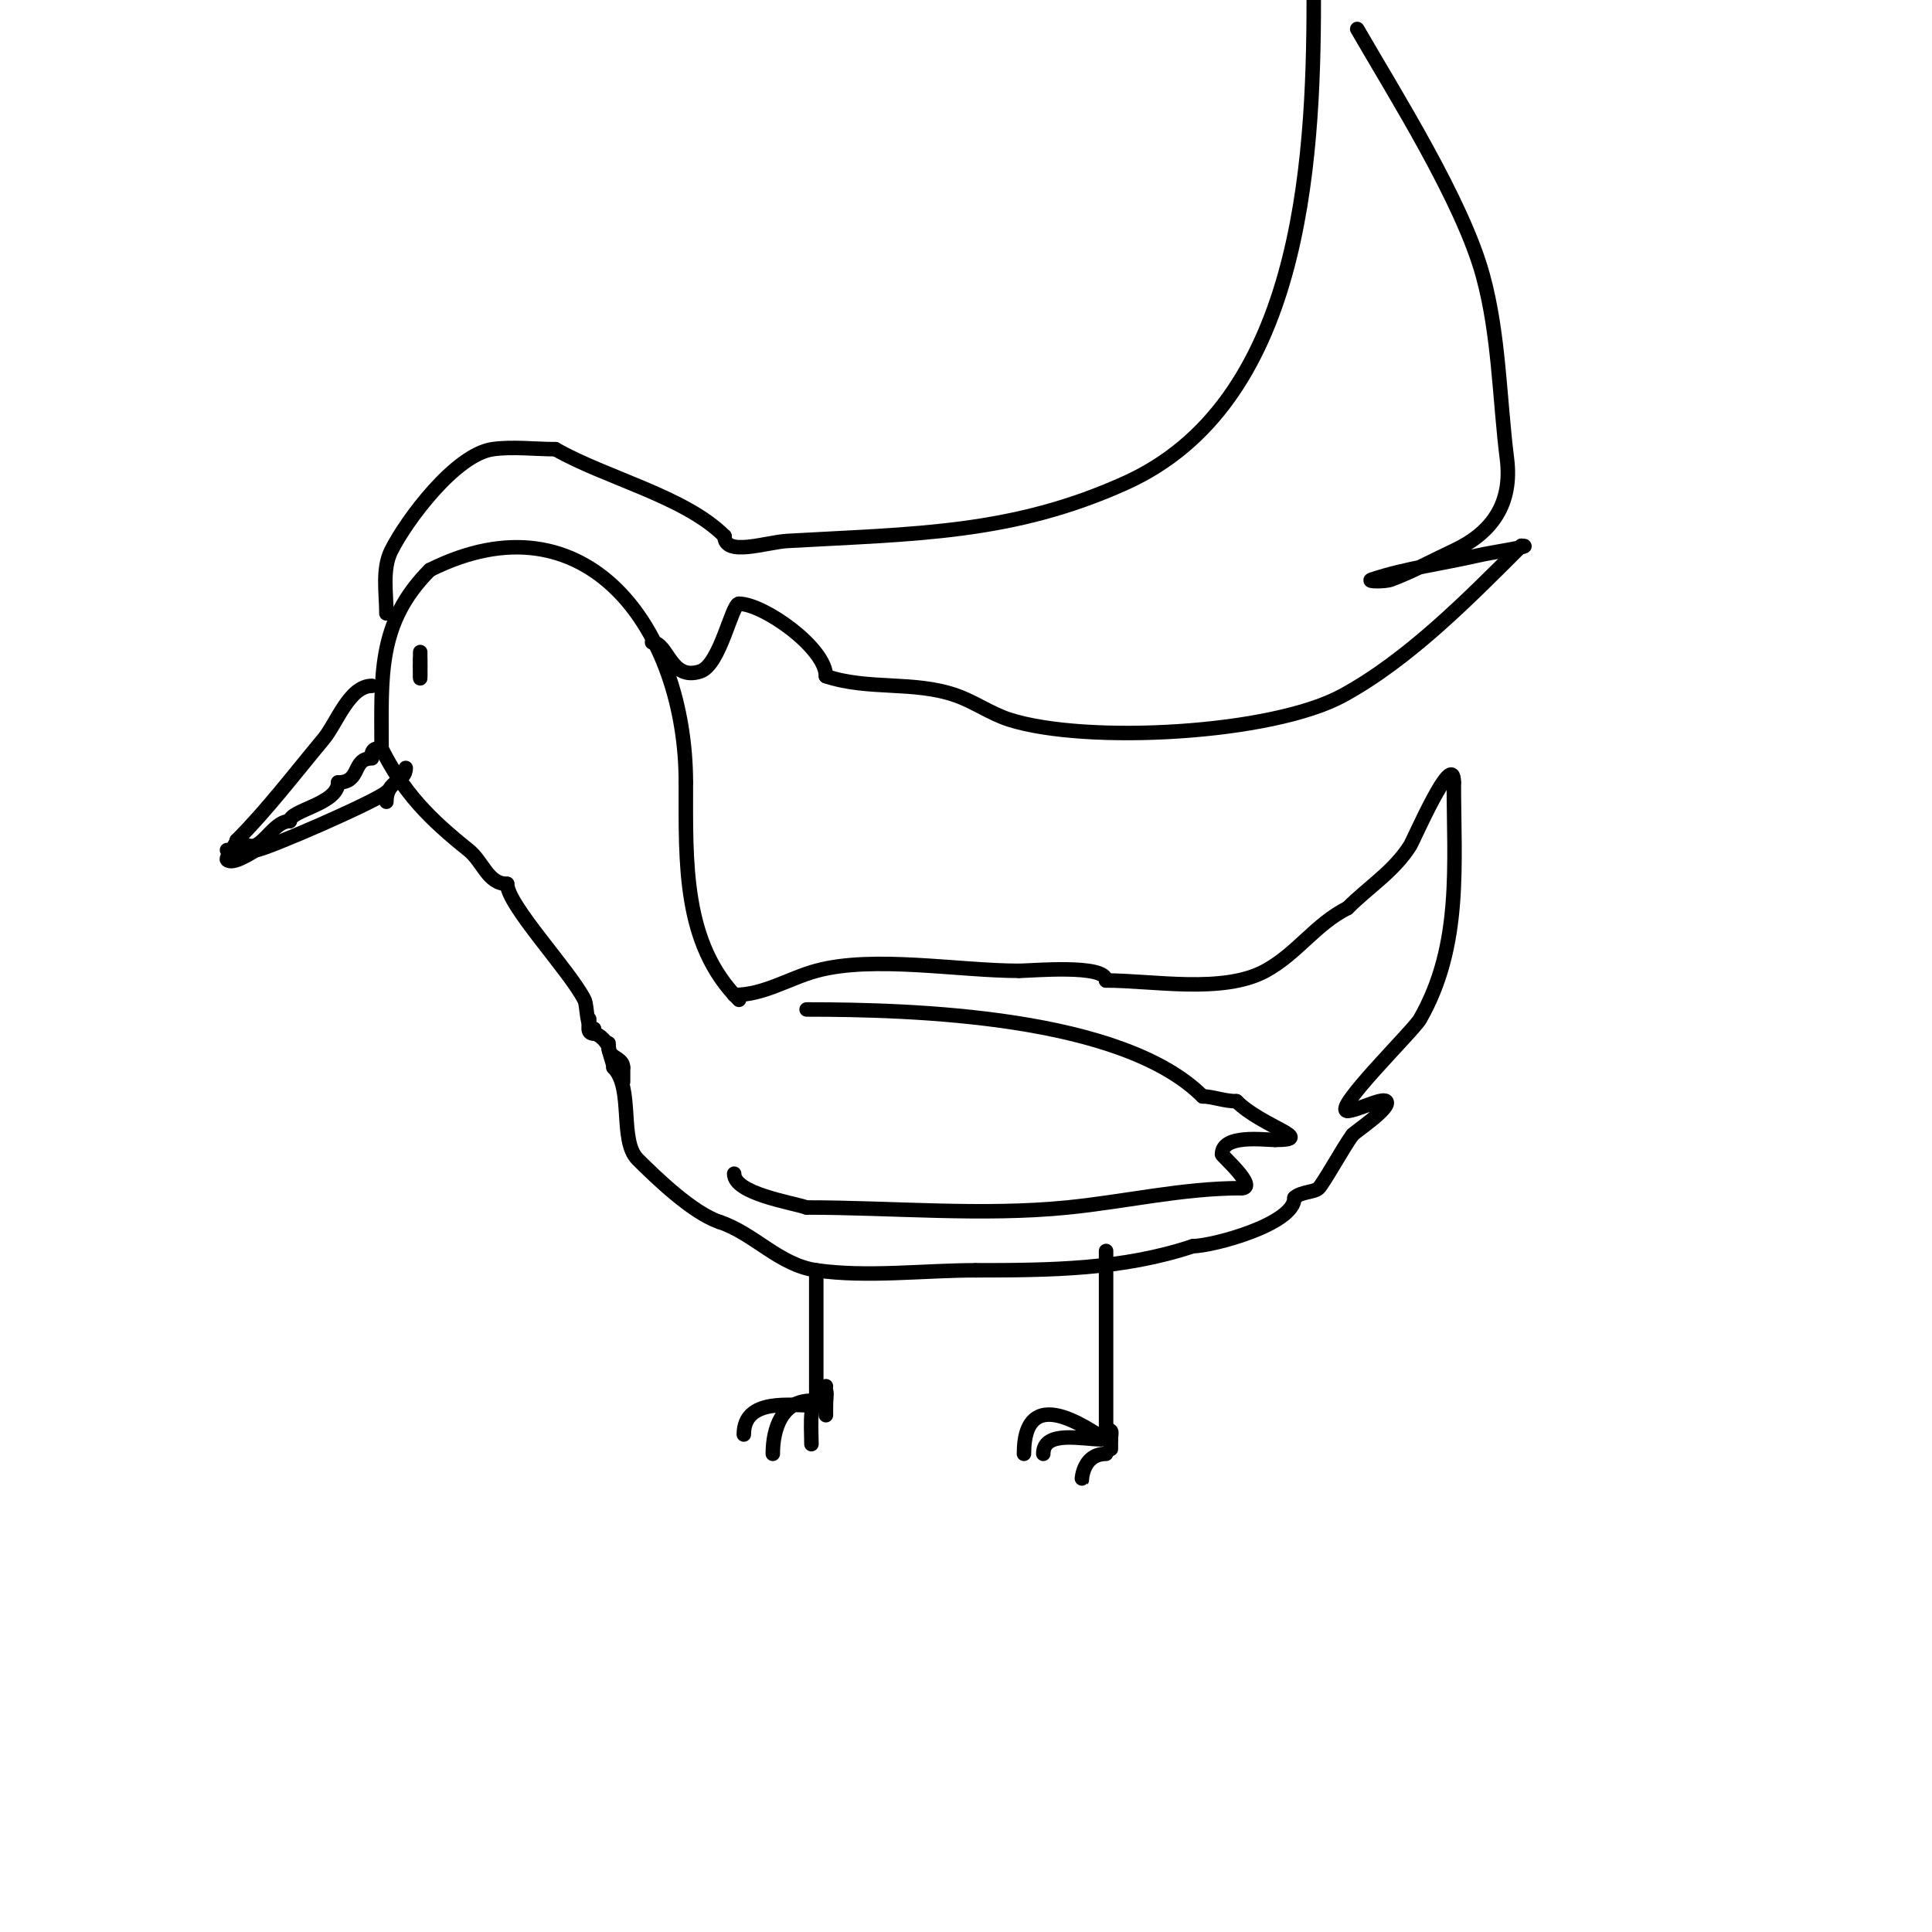 <svg viewBox='0 0 400 400' version='1.1' xmlns='http://www.w3.org/2000/svg' xmlns:xlink='http://www.w3.org/1999/xlink'><g fill='none' stroke='#000000' stroke-width='3' stroke-linecap='round' stroke-linejoin='round'><path d='M153,207c-11.657,-11.657 -11,-28.305 -11,-45'/><path d='M142,162c0,-31.581 -20.496,-60.252 -53,-44'/><path d='M89,118c-10.985,10.985 -10,22.116 -10,37'/><path d='M79,155c4.563,9.127 9.928,14.542 18,21c3.058,2.446 3.963,7 8,7'/><path d='M105,183c0,4.331 13.018,18.036 16,24c0.664,1.327 0.301,6 2,6'/><path d='M152,206c6.175,0 11.323,-3.452 17,-5c11.832,-3.227 29.462,0 42,0'/><path d='M211,201c2.515,0 18,-1.453 18,2'/><path d='M229,203c9.666,0 24.227,2.785 33,-2c6.587,-3.593 10.378,-9.689 17,-13'/><path d='M279,188c4.402,-4.402 9.645,-7.633 13,-13c0.633,-1.013 9,-20.281 9,-13'/><path d='M301,162c0,16.969 1.756,33.678 -7,49c-1.372,2.401 -18.36,19 -15,19'/><path d='M279,230c1.851,0 7.179,-2.821 8,-2c1.262,1.262 -6.761,6.521 -7,7'/><path d='M280,235c-1.746,2.328 -5.912,9.912 -7,11c-0.88,0.88 -3.716,0.716 -5,2'/><path d='M268,248c0,5.499 -17.074,10 -21,10'/><path d='M247,258c-14.552,4.851 -29.441,5 -45,5'/><path d='M202,263c-10.689,0 -22.46,1.506 -33,0c-7.714,-1.102 -12.838,-7.613 -20,-10'/><path d='M149,253c-5.595,-1.865 -13.096,-9.096 -17,-13c-3.842,-3.842 -0.788,-14.788 -5,-19'/><path d='M127,221c0,-1.161 -1,-2.681 -1,-5'/><path d='M77,142c-4.706,0 -7.304,7.765 -10,11c-5.876,7.052 -11.753,14.753 -18,21'/><path d='M49,174c0,0.634 -2.357,3.643 -2,4c1.173,1.173 5.122,-1.561 6,-2'/><path d='M53,176c1.777,0 25.225,-10.225 27,-12'/><path d='M87,135c0,1.183 0,7.084 0,5'/><path d='M87,140c0,-1.544 0,-6.016 0,-2'/><path d='M87,138l0,0'/><path d='M167,209c22.201,0 65.312,1.312 82,18'/><path d='M249,227c2.035,0 4.44,1 7,1'/><path d='M256,228c5.298,5.298 16.752,8 8,8'/><path d='M264,236c-2.353,0 -11,-1.218 -11,3c0,0.292 7.6,7 4,7'/><path d='M257,246c-12.149,0 -23.887,2.789 -36,4c-17.595,1.76 -36.266,0 -54,0'/><path d='M167,250c-3.296,-1.099 -15,-2.878 -15,-7'/><path d='M169,263c0,9.333 0,18.667 0,28'/><path d='M169,291c-5.326,0 -15,-1.645 -15,6'/><path d='M168,290c-6.129,0 -8,5.825 -8,11'/><path d='M171,287c-3.802,1.901 -3,7.969 -3,12'/><path d='M169,287c2.836,0 2,1.469 2,4'/><path d='M171,291c0,0.667 0,1.333 0,2'/><path d='M229,259c0,13 0,26 0,39'/><path d='M229,298c-1.11,0 -17,-13.32 -17,3'/><path d='M212,301'/><path d='M228,298c-3.832,0 -12,-1.984 -12,3'/><path d='M216,301'/><path d='M229,301c-5.569,0 -5,7.094 -5,5'/><path d='M224,306'/><path d='M229,296c1.567,0 1,0.667 1,2'/><path d='M230,298c0,0.667 0,1.333 0,2'/><path d='M129,224c0,-1 0,-2 0,-3'/><path d='M129,221c0,-2.039 -3,-1.961 -3,-4'/><path d='M126,217c0,-1.018 -1.982,-3 -3,-3'/><path d='M123,214c-1.671,0 -1,-1.589 -1,-3'/><path d='M80,166c0,-4.627 4,-3.955 4,-7'/><path d='M77,157c-4.235,0 -2.125,5 -7,5'/><path d='M70,162c0,4.485 -10,5.712 -10,8'/><path d='M60,170c-2.79,0 -4.775,3.887 -7,5c-1.448,0.724 -4,-1.273 -4,1'/><path d='M49,176c-0.667,0 -1.333,0 -2,0'/><path d='M77,156c0,-0.471 0.529,-1 1,-1'/><path d='M80,127c0,-4.188 -0.923,-9.154 1,-13c3.177,-6.354 13.316,-19.902 21,-21c4.069,-0.581 8.868,0 13,0'/><path d='M115,93c10.536,6.021 26.747,9.747 35,18'/><path d='M150,111c0,4.346 8.661,1.246 13,1c26.491,-1.499 46.541,-1.406 70,-12c36.081,-16.295 39,-65.158 39,-100'/><path d='M281,6c7.698,13.343 21.755,35.534 26,51c3.382,12.32 3.415,25.323 5,38c1.157,9.252 -3.074,15.301 -11,19c-4.325,2.018 -8.531,4.324 -13,6c-1.248,0.468 -5.265,0.422 -4,0c7.146,-2.382 14.701,-3.316 22,-5c2.994,-0.691 12.073,-2 9,-2'/><path d='M315,113c-10.984,10.984 -23.338,23.548 -37,31c-14.712,8.025 -53.069,10.069 -69,5c-3.838,-1.221 -7.202,-3.66 -11,-5c-8.778,-3.098 -18.14,-1.047 -27,-4'/><path d='M171,140c0,-5.876 -12.945,-15 -18,-15'/><path d='M153,125c-1.488,0 -3.894,12.631 -8,14c-6.242,2.081 -6.657,-6 -10,-6'/><path d='M135,133'/></g>
</svg>